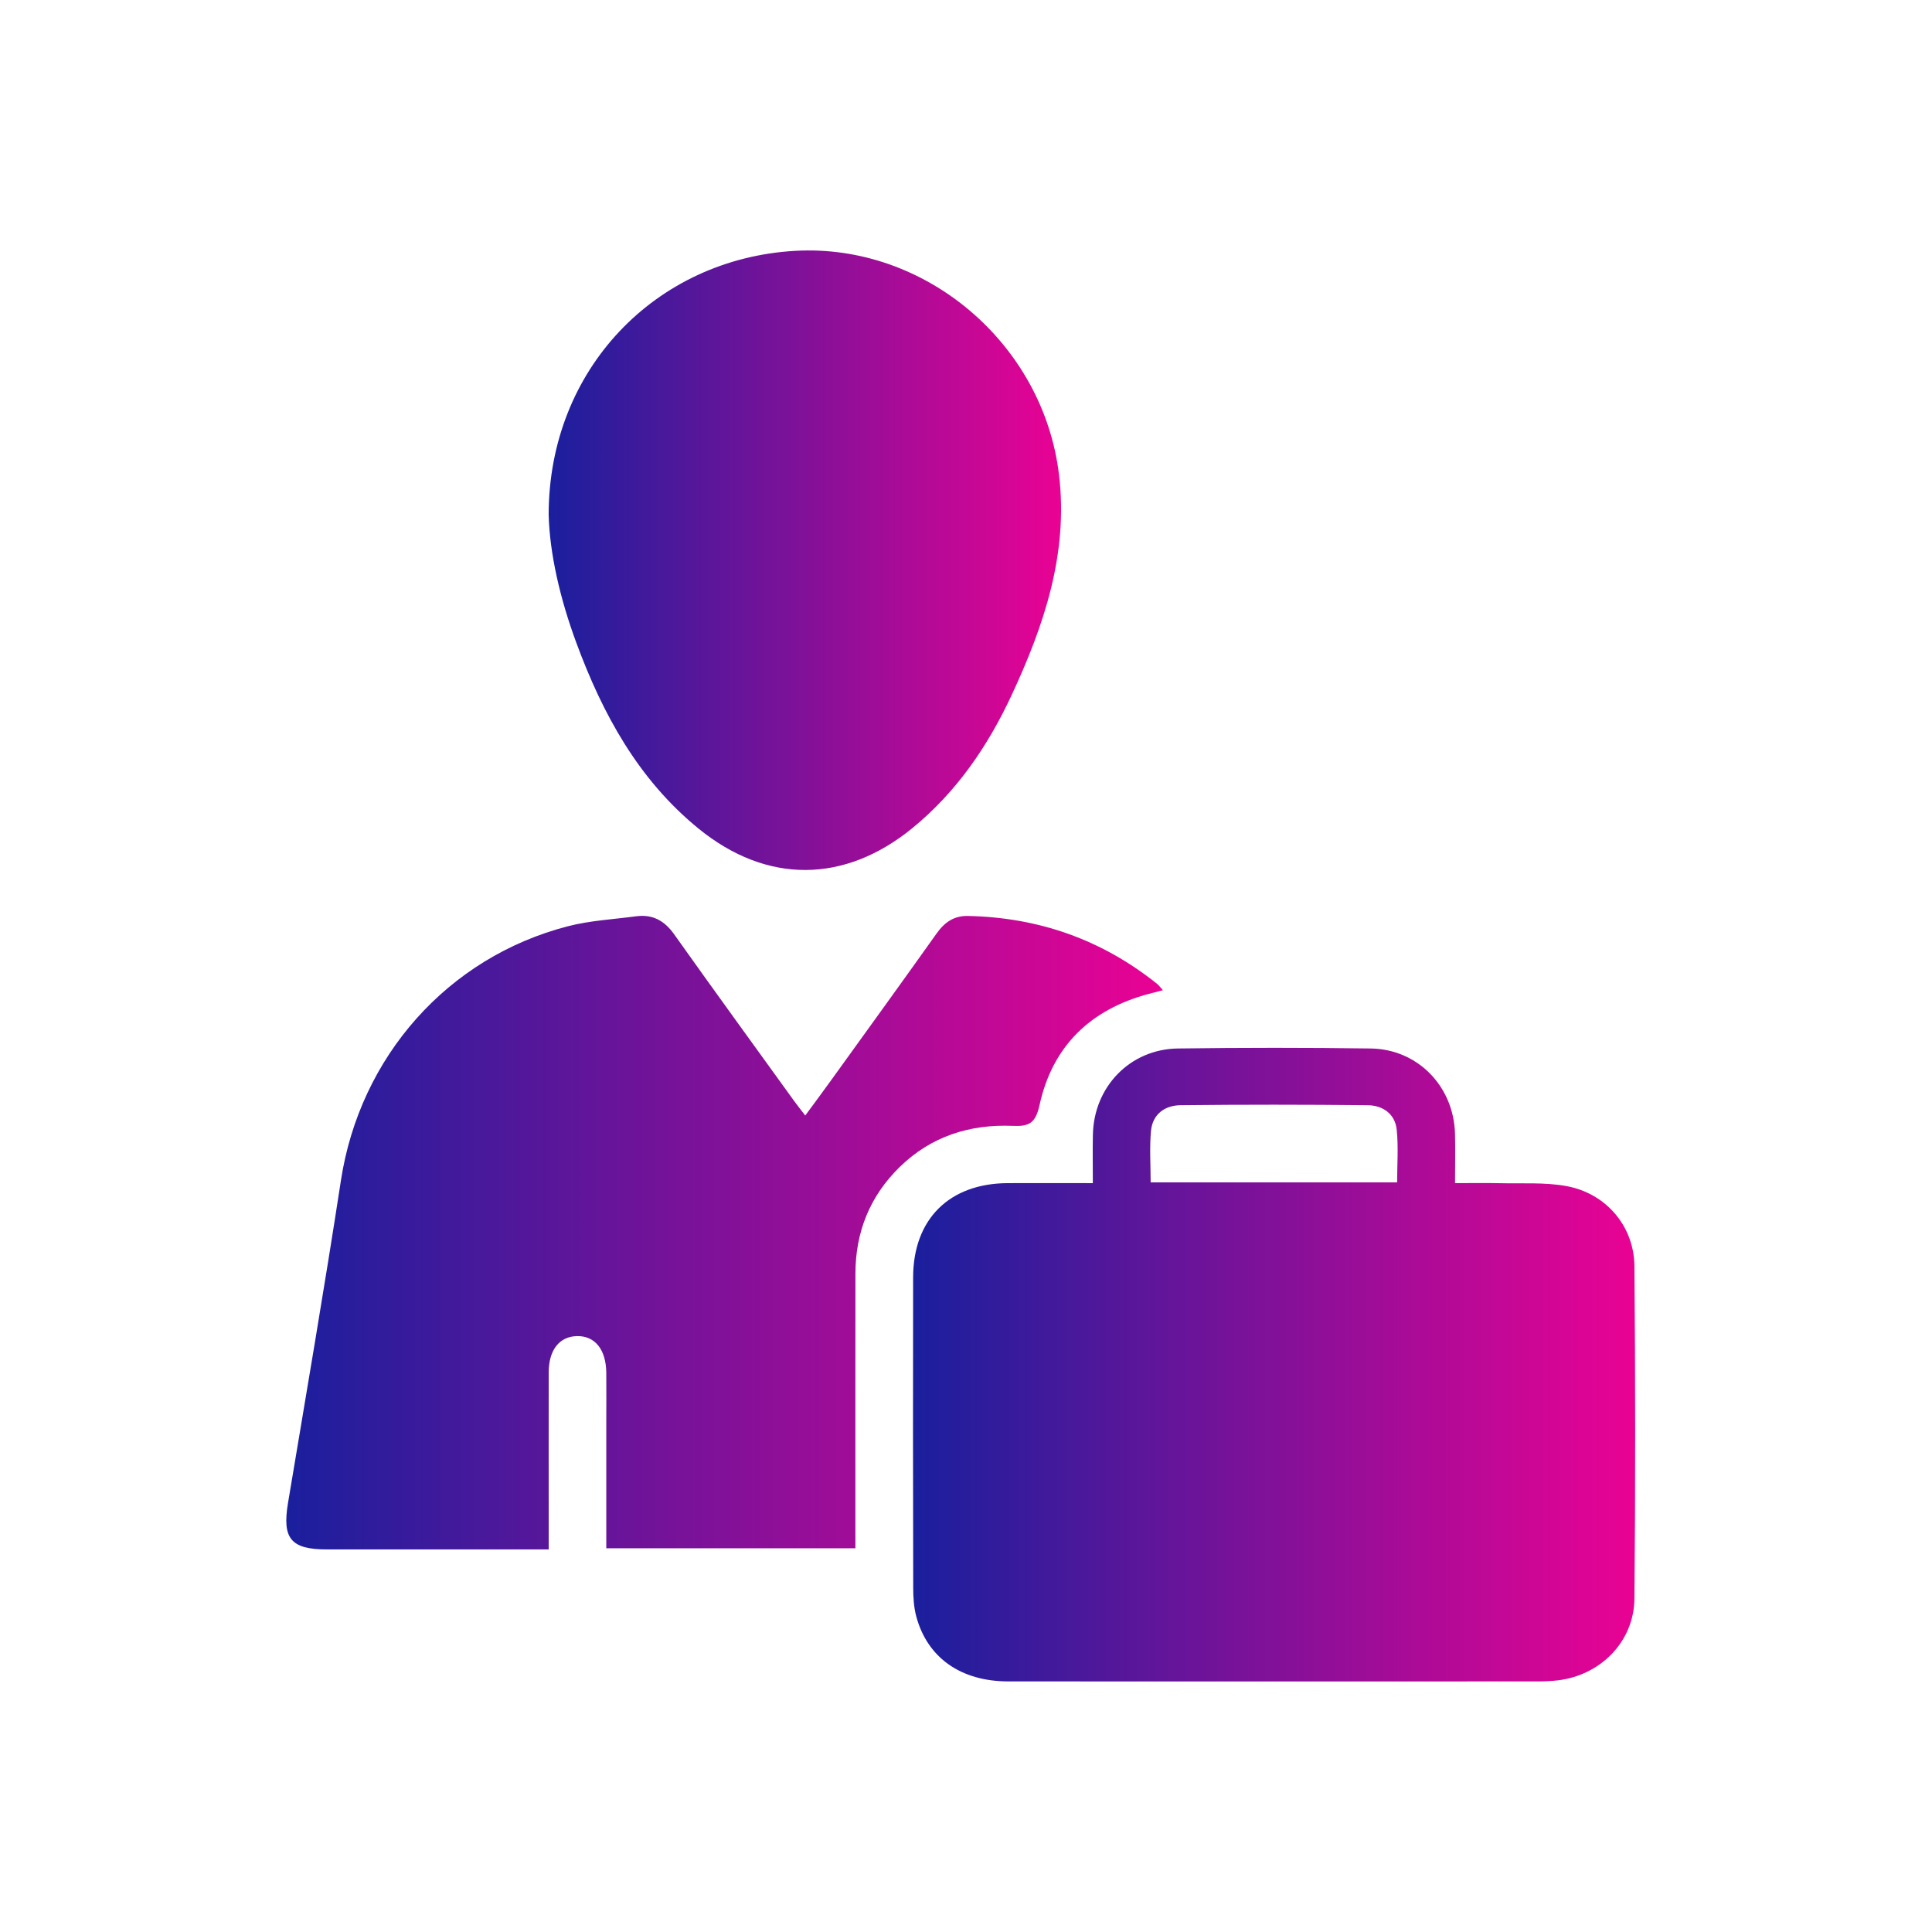 <svg width="108" height="108" viewBox="0 0 108 108" fill="none" xmlns="http://www.w3.org/2000/svg">
<g clip-path="url(#clip0_1754_21)">
<path d="M61.09 66.141C61.09 65.155 61.075 64.293 61.093 63.431C61.147 60.75 63.169 58.647 65.846 58.611C69.441 58.562 73.035 58.56 76.63 58.611C79.258 58.65 81.268 60.737 81.335 63.375C81.358 64.239 81.337 65.106 81.337 66.138C82.194 66.138 83.01 66.123 83.828 66.141C85.076 66.172 86.35 66.082 87.565 66.303C89.778 66.707 91.345 68.542 91.365 70.776C91.419 76.972 91.425 83.169 91.365 89.365C91.342 91.771 89.469 93.65 87.083 93.933C86.733 93.974 86.378 93.992 86.028 93.992C76.142 93.995 66.257 94 56.371 93.992C53.718 93.992 51.844 92.675 51.221 90.364C51.082 89.847 51.049 89.288 51.049 88.748C51.036 82.968 51.033 77.188 51.044 71.409C51.049 68.146 53.072 66.149 56.342 66.138C57.879 66.133 59.417 66.138 61.093 66.138L61.09 66.141ZM78.1 66.1C78.1 65.106 78.177 64.118 78.077 63.148C77.984 62.266 77.3 61.792 76.461 61.782C72.971 61.746 69.479 61.743 65.99 61.782C65.107 61.792 64.428 62.289 64.34 63.223C64.255 64.162 64.322 65.114 64.322 66.097H78.097L78.1 66.1Z" fill="url(#paint0_linear_1754_21)"/>
<path d="M33.892 86.555C33.892 84.152 33.892 81.844 33.892 79.535C33.892 78.604 33.9 77.672 33.892 76.74C33.88 75.436 33.254 74.664 32.245 74.69C31.27 74.713 30.676 75.464 30.673 76.712C30.668 79.633 30.673 82.556 30.673 85.477C30.673 85.822 30.673 86.167 30.673 86.614H29.546C25.791 86.614 22.035 86.614 18.28 86.614C16.252 86.614 15.768 86.007 16.1 84.015C17.104 78.004 18.136 71.998 19.06 65.976C20.117 59.087 25.014 53.511 31.762 51.774C32.994 51.458 34.291 51.391 35.56 51.221C36.476 51.1 37.14 51.46 37.683 52.224C39.894 55.338 42.14 58.426 44.376 61.522C44.562 61.779 44.762 62.029 45.014 62.358C45.521 61.669 45.995 61.035 46.456 60.392C48.427 57.659 50.403 54.929 52.356 52.183C52.799 51.56 53.324 51.185 54.111 51.203C58.061 51.285 61.592 52.525 64.682 54.998C64.78 55.076 64.852 55.181 65.009 55.353C64.703 55.433 64.469 55.492 64.235 55.554C60.964 56.419 58.831 58.475 58.11 61.777C57.886 62.798 57.513 62.976 56.62 62.937C54.212 62.837 52.055 63.519 50.297 65.233C48.627 66.864 47.822 68.869 47.819 71.195C47.812 75.948 47.819 80.698 47.817 85.451C47.817 85.799 47.817 86.144 47.817 86.55H33.895L33.892 86.555Z" fill="url(#paint1_linear_1754_21)"/>
<path d="M30.671 28.771C30.671 20.665 36.633 14.473 44.441 14.023C51.713 13.604 58.316 19.19 59.199 26.532C59.729 30.943 58.362 34.968 56.545 38.869C55.22 41.715 53.468 44.275 51.008 46.288C47.212 49.391 42.866 49.425 39.057 46.326C35.689 43.586 33.687 39.919 32.215 35.925C31.311 33.478 30.725 30.953 30.671 28.771Z" fill="url(#paint2_linear_1754_21)"/>
</g>
<defs>
<linearGradient id="paint0_linear_1754_21" x1="91.408" y1="76.285" x2="51.037" y2="76.285" gradientUnits="userSpaceOnUse">
<stop stop-color="#EA0294"/>
<stop offset="1" stop-color="#1A1F9D"/>
</linearGradient>
<linearGradient id="paint1_linear_1754_21" x1="65.009" y1="68.906" x2="16.005" y2="68.906" gradientUnits="userSpaceOnUse">
<stop stop-color="#EA0294"/>
<stop offset="1" stop-color="#1A1F9D"/>
</linearGradient>
<linearGradient id="paint2_linear_1754_21" x1="59.314" y1="31.317" x2="30.671" y2="31.317" gradientUnits="userSpaceOnUse">
<stop stop-color="#EA0294"/>
<stop offset="1" stop-color="#1A1F9D"/>
</linearGradient>
<clipPath id="clip0_1754_21">
<rect width="75.407" height="80" fill="white" transform="translate(16 14)"/>
</clipPath>
</defs>
</svg>
